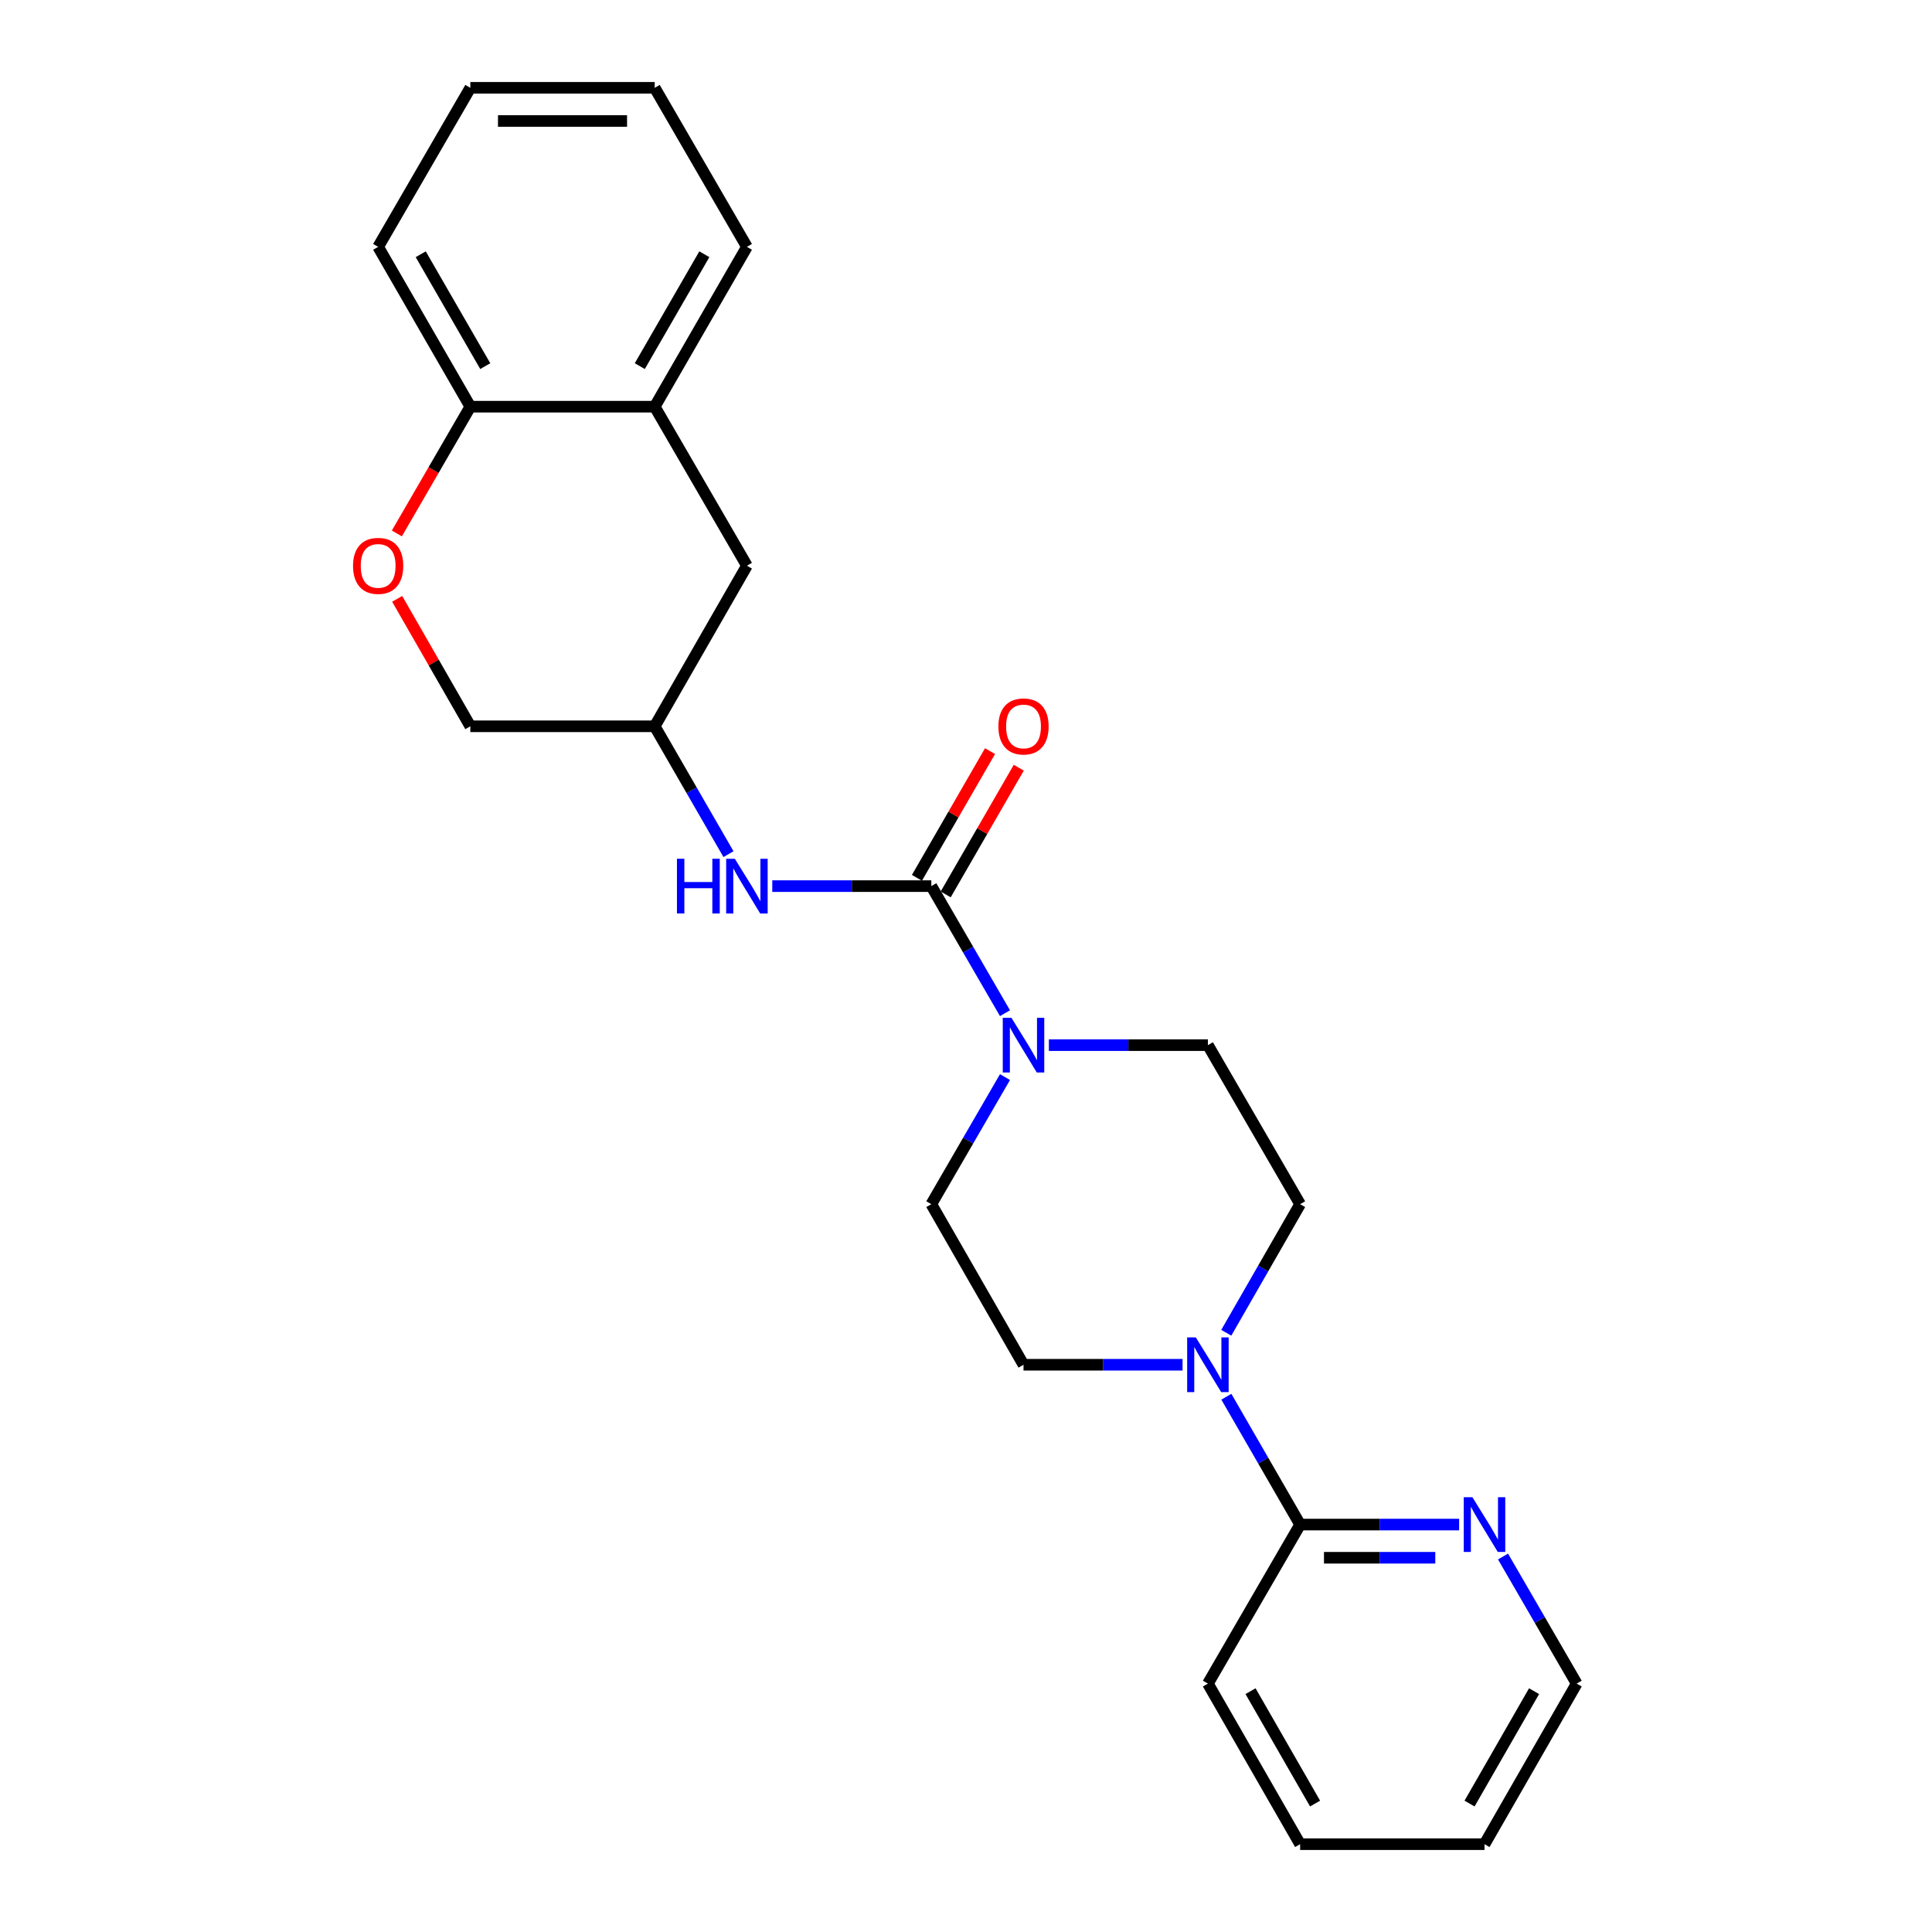 <?xml version='1.0' encoding='iso-8859-1'?>
<svg version='1.1' baseProfile='full'
              xmlns='http://www.w3.org/2000/svg'
                      xmlns:rdkit='http://www.rdkit.org/xml'
                      xmlns:xlink='http://www.w3.org/1999/xlink'
                  xml:space='preserve'
width='1000px' height='1000px' viewBox='0 0 1000 1000'>
<!-- END OF HEADER -->
<rect style='opacity:1.0;fill:#FFFFFF;stroke:none' width='1000' height='1000' x='0' y='0'> </rect>
<path class='bond-0' d='M 482.048,458.654 L 501.115,491.54' style='fill:none;fill-rule:evenodd;stroke:#000000;stroke-width:6px;stroke-linecap:butt;stroke-linejoin:miter;stroke-opacity:1' />
<path class='bond-0' d='M 501.115,491.54 L 520.181,524.425' style='fill:none;fill-rule:evenodd;stroke:#0000FF;stroke-width:6px;stroke-linecap:butt;stroke-linejoin:miter;stroke-opacity:1' />
<path class='bond-2' d='M 482.048,458.654 L 440.89,458.654' style='fill:none;fill-rule:evenodd;stroke:#000000;stroke-width:6px;stroke-linecap:butt;stroke-linejoin:miter;stroke-opacity:1' />
<path class='bond-2' d='M 440.89,458.654 L 399.732,458.654' style='fill:none;fill-rule:evenodd;stroke:#0000FF;stroke-width:6px;stroke-linecap:butt;stroke-linejoin:miter;stroke-opacity:1' />
<path class='bond-8' d='M 489.489,462.946 L 508.404,430.155' style='fill:none;fill-rule:evenodd;stroke:#000000;stroke-width:6px;stroke-linecap:butt;stroke-linejoin:miter;stroke-opacity:1' />
<path class='bond-8' d='M 508.404,430.155 L 527.319,397.364' style='fill:none;fill-rule:evenodd;stroke:#FF0000;stroke-width:6px;stroke-linecap:butt;stroke-linejoin:miter;stroke-opacity:1' />
<path class='bond-8' d='M 474.608,454.362 L 493.523,421.571' style='fill:none;fill-rule:evenodd;stroke:#000000;stroke-width:6px;stroke-linecap:butt;stroke-linejoin:miter;stroke-opacity:1' />
<path class='bond-8' d='M 493.523,421.571 L 512.438,388.78' style='fill:none;fill-rule:evenodd;stroke:#FF0000;stroke-width:6px;stroke-linecap:butt;stroke-linejoin:miter;stroke-opacity:1' />
<path class='bond-9' d='M 520.182,557.503 L 501.115,590.393' style='fill:none;fill-rule:evenodd;stroke:#0000FF;stroke-width:6px;stroke-linecap:butt;stroke-linejoin:miter;stroke-opacity:1' />
<path class='bond-9' d='M 501.115,590.393 L 482.048,623.283' style='fill:none;fill-rule:evenodd;stroke:#000000;stroke-width:6px;stroke-linecap:butt;stroke-linejoin:miter;stroke-opacity:1' />
<path class='bond-10' d='M 542.896,540.964 L 584.054,540.964' style='fill:none;fill-rule:evenodd;stroke:#0000FF;stroke-width:6px;stroke-linecap:butt;stroke-linejoin:miter;stroke-opacity:1' />
<path class='bond-10' d='M 584.054,540.964 L 625.212,540.964' style='fill:none;fill-rule:evenodd;stroke:#000000;stroke-width:6px;stroke-linecap:butt;stroke-linejoin:miter;stroke-opacity:1' />
<path class='bond-1' d='M 634.72,689.839 L 653.832,656.561' style='fill:none;fill-rule:evenodd;stroke:#0000FF;stroke-width:6px;stroke-linecap:butt;stroke-linejoin:miter;stroke-opacity:1' />
<path class='bond-1' d='M 653.832,656.561 L 672.943,623.283' style='fill:none;fill-rule:evenodd;stroke:#000000;stroke-width:6px;stroke-linecap:butt;stroke-linejoin:miter;stroke-opacity:1' />
<path class='bond-3' d='M 634.761,722.942 L 653.852,756.029' style='fill:none;fill-rule:evenodd;stroke:#0000FF;stroke-width:6px;stroke-linecap:butt;stroke-linejoin:miter;stroke-opacity:1' />
<path class='bond-3' d='M 653.852,756.029 L 672.943,789.115' style='fill:none;fill-rule:evenodd;stroke:#000000;stroke-width:6px;stroke-linecap:butt;stroke-linejoin:miter;stroke-opacity:1' />
<path class='bond-24' d='M 612.086,706.395 L 570.928,706.395' style='fill:none;fill-rule:evenodd;stroke:#0000FF;stroke-width:6px;stroke-linecap:butt;stroke-linejoin:miter;stroke-opacity:1' />
<path class='bond-24' d='M 570.928,706.395 L 529.77,706.395' style='fill:none;fill-rule:evenodd;stroke:#000000;stroke-width:6px;stroke-linecap:butt;stroke-linejoin:miter;stroke-opacity:1' />
<path class='bond-13' d='M 377.059,442.106 L 357.967,409.016' style='fill:none;fill-rule:evenodd;stroke:#0000FF;stroke-width:6px;stroke-linecap:butt;stroke-linejoin:miter;stroke-opacity:1' />
<path class='bond-13' d='M 357.967,409.016 L 338.875,375.925' style='fill:none;fill-rule:evenodd;stroke:#000000;stroke-width:6px;stroke-linecap:butt;stroke-linejoin:miter;stroke-opacity:1' />
<path class='bond-7' d='M 672.943,789.115 L 714.097,789.115' style='fill:none;fill-rule:evenodd;stroke:#000000;stroke-width:6px;stroke-linecap:butt;stroke-linejoin:miter;stroke-opacity:1' />
<path class='bond-7' d='M 714.097,789.115 L 755.25,789.115' style='fill:none;fill-rule:evenodd;stroke:#0000FF;stroke-width:6px;stroke-linecap:butt;stroke-linejoin:miter;stroke-opacity:1' />
<path class='bond-7' d='M 685.289,806.294 L 714.097,806.294' style='fill:none;fill-rule:evenodd;stroke:#000000;stroke-width:6px;stroke-linecap:butt;stroke-linejoin:miter;stroke-opacity:1' />
<path class='bond-7' d='M 714.097,806.294 L 742.904,806.294' style='fill:none;fill-rule:evenodd;stroke:#0000FF;stroke-width:6px;stroke-linecap:butt;stroke-linejoin:miter;stroke-opacity:1' />
<path class='bond-16' d='M 672.943,789.115 L 625.212,871.434' style='fill:none;fill-rule:evenodd;stroke:#000000;stroke-width:6px;stroke-linecap:butt;stroke-linejoin:miter;stroke-opacity:1' />
<path class='bond-4' d='M 205.579,309.969 L 224.51,342.947' style='fill:none;fill-rule:evenodd;stroke:#FF0000;stroke-width:6px;stroke-linecap:butt;stroke-linejoin:miter;stroke-opacity:1' />
<path class='bond-4' d='M 224.51,342.947 L 243.442,375.925' style='fill:none;fill-rule:evenodd;stroke:#000000;stroke-width:6px;stroke-linecap:butt;stroke-linejoin:miter;stroke-opacity:1' />
<path class='bond-6' d='M 205.41,276.115 L 224.426,243.309' style='fill:none;fill-rule:evenodd;stroke:#FF0000;stroke-width:6px;stroke-linecap:butt;stroke-linejoin:miter;stroke-opacity:1' />
<path class='bond-6' d='M 224.426,243.309 L 243.442,210.503' style='fill:none;fill-rule:evenodd;stroke:#000000;stroke-width:6px;stroke-linecap:butt;stroke-linejoin:miter;stroke-opacity:1' />
<path class='bond-5' d='M 338.875,210.503 L 386.606,292.813' style='fill:none;fill-rule:evenodd;stroke:#000000;stroke-width:6px;stroke-linecap:butt;stroke-linejoin:miter;stroke-opacity:1' />
<path class='bond-18' d='M 338.875,210.503 L 386.606,127.774' style='fill:none;fill-rule:evenodd;stroke:#000000;stroke-width:6px;stroke-linecap:butt;stroke-linejoin:miter;stroke-opacity:1' />
<path class='bond-18' d='M 331.154,189.509 L 364.566,131.598' style='fill:none;fill-rule:evenodd;stroke:#000000;stroke-width:6px;stroke-linecap:butt;stroke-linejoin:miter;stroke-opacity:1' />
<path class='bond-25' d='M 338.875,210.503 L 243.442,210.503' style='fill:none;fill-rule:evenodd;stroke:#000000;stroke-width:6px;stroke-linecap:butt;stroke-linejoin:miter;stroke-opacity:1' />
<path class='bond-19' d='M 243.442,210.503 L 195.73,127.774' style='fill:none;fill-rule:evenodd;stroke:#000000;stroke-width:6px;stroke-linecap:butt;stroke-linejoin:miter;stroke-opacity:1' />
<path class='bond-19' d='M 251.167,189.511 L 217.769,131.6' style='fill:none;fill-rule:evenodd;stroke:#000000;stroke-width:6px;stroke-linecap:butt;stroke-linejoin:miter;stroke-opacity:1' />
<path class='bond-17' d='M 777.962,805.653 L 797.025,838.544' style='fill:none;fill-rule:evenodd;stroke:#0000FF;stroke-width:6px;stroke-linecap:butt;stroke-linejoin:miter;stroke-opacity:1' />
<path class='bond-17' d='M 797.025,838.544 L 816.088,871.434' style='fill:none;fill-rule:evenodd;stroke:#000000;stroke-width:6px;stroke-linecap:butt;stroke-linejoin:miter;stroke-opacity:1' />
<path class='bond-12' d='M 482.048,623.283 L 529.77,706.395' style='fill:none;fill-rule:evenodd;stroke:#000000;stroke-width:6px;stroke-linecap:butt;stroke-linejoin:miter;stroke-opacity:1' />
<path class='bond-11' d='M 625.212,540.964 L 672.943,623.283' style='fill:none;fill-rule:evenodd;stroke:#000000;stroke-width:6px;stroke-linecap:butt;stroke-linejoin:miter;stroke-opacity:1' />
<path class='bond-14' d='M 338.875,375.925 L 386.606,292.813' style='fill:none;fill-rule:evenodd;stroke:#000000;stroke-width:6px;stroke-linecap:butt;stroke-linejoin:miter;stroke-opacity:1' />
<path class='bond-15' d='M 338.875,375.925 L 243.442,375.925' style='fill:none;fill-rule:evenodd;stroke:#000000;stroke-width:6px;stroke-linecap:butt;stroke-linejoin:miter;stroke-opacity:1' />
<path class='bond-20' d='M 625.212,871.434 L 672.943,954.545' style='fill:none;fill-rule:evenodd;stroke:#000000;stroke-width:6px;stroke-linecap:butt;stroke-linejoin:miter;stroke-opacity:1' />
<path class='bond-20' d='M 647.27,875.345 L 680.681,933.523' style='fill:none;fill-rule:evenodd;stroke:#000000;stroke-width:6px;stroke-linecap:butt;stroke-linejoin:miter;stroke-opacity:1' />
<path class='bond-27' d='M 816.088,871.434 L 768.376,954.545' style='fill:none;fill-rule:evenodd;stroke:#000000;stroke-width:6px;stroke-linecap:butt;stroke-linejoin:miter;stroke-opacity:1' />
<path class='bond-27' d='M 794.032,875.348 L 760.634,933.526' style='fill:none;fill-rule:evenodd;stroke:#000000;stroke-width:6px;stroke-linecap:butt;stroke-linejoin:miter;stroke-opacity:1' />
<path class='bond-22' d='M 386.606,127.774 L 338.875,45.455' style='fill:none;fill-rule:evenodd;stroke:#000000;stroke-width:6px;stroke-linecap:butt;stroke-linejoin:miter;stroke-opacity:1' />
<path class='bond-23' d='M 195.73,127.774 L 243.442,45.455' style='fill:none;fill-rule:evenodd;stroke:#000000;stroke-width:6px;stroke-linecap:butt;stroke-linejoin:miter;stroke-opacity:1' />
<path class='bond-21' d='M 672.943,954.545 L 768.376,954.545' style='fill:none;fill-rule:evenodd;stroke:#000000;stroke-width:6px;stroke-linecap:butt;stroke-linejoin:miter;stroke-opacity:1' />
<path class='bond-26' d='M 338.875,45.455 L 243.442,45.455' style='fill:none;fill-rule:evenodd;stroke:#000000;stroke-width:6px;stroke-linecap:butt;stroke-linejoin:miter;stroke-opacity:1' />
<path class='bond-26' d='M 324.56,62.634 L 257.757,62.634' style='fill:none;fill-rule:evenodd;stroke:#000000;stroke-width:6px;stroke-linecap:butt;stroke-linejoin:miter;stroke-opacity:1' />
<path  class='atom-1' d='M 523.51 526.804
L 532.79 541.804
Q 533.71 543.284, 535.19 545.964
Q 536.67 548.644, 536.75 548.804
L 536.75 526.804
L 540.51 526.804
L 540.51 555.124
L 536.63 555.124
L 526.67 538.724
Q 525.51 536.804, 524.27 534.604
Q 523.07 532.404, 522.71 531.724
L 522.71 555.124
L 519.03 555.124
L 519.03 526.804
L 523.51 526.804
' fill='#0000FF'/>
<path  class='atom-2' d='M 618.952 692.235
L 628.232 707.235
Q 629.152 708.715, 630.632 711.395
Q 632.112 714.075, 632.192 714.235
L 632.192 692.235
L 635.952 692.235
L 635.952 720.555
L 632.072 720.555
L 622.112 704.155
Q 620.952 702.235, 619.712 700.035
Q 618.512 697.835, 618.152 697.155
L 618.152 720.555
L 614.472 720.555
L 614.472 692.235
L 618.952 692.235
' fill='#0000FF'/>
<path  class='atom-3' d='M 350.386 444.494
L 354.226 444.494
L 354.226 456.534
L 368.706 456.534
L 368.706 444.494
L 372.546 444.494
L 372.546 472.814
L 368.706 472.814
L 368.706 459.734
L 354.226 459.734
L 354.226 472.814
L 350.386 472.814
L 350.386 444.494
' fill='#0000FF'/>
<path  class='atom-3' d='M 380.346 444.494
L 389.626 459.494
Q 390.546 460.974, 392.026 463.654
Q 393.506 466.334, 393.586 466.494
L 393.586 444.494
L 397.346 444.494
L 397.346 472.814
L 393.466 472.814
L 383.506 456.414
Q 382.346 454.494, 381.106 452.294
Q 379.906 450.094, 379.546 449.414
L 379.546 472.814
L 375.866 472.814
L 375.866 444.494
L 380.346 444.494
' fill='#0000FF'/>
<path  class='atom-5' d='M 182.73 292.893
Q 182.73 286.093, 186.09 282.293
Q 189.45 278.493, 195.73 278.493
Q 202.01 278.493, 205.37 282.293
Q 208.73 286.093, 208.73 292.893
Q 208.73 299.773, 205.33 303.693
Q 201.93 307.573, 195.73 307.573
Q 189.49 307.573, 186.09 303.693
Q 182.73 299.813, 182.73 292.893
M 195.73 304.373
Q 200.05 304.373, 202.37 301.493
Q 204.73 298.573, 204.73 292.893
Q 204.73 287.333, 202.37 284.533
Q 200.05 281.693, 195.73 281.693
Q 191.41 281.693, 189.05 284.493
Q 186.73 287.293, 186.73 292.893
Q 186.73 298.613, 189.05 301.493
Q 191.41 304.373, 195.73 304.373
' fill='#FF0000'/>
<path  class='atom-8' d='M 762.116 774.955
L 771.396 789.955
Q 772.316 791.435, 773.796 794.115
Q 775.276 796.795, 775.356 796.955
L 775.356 774.955
L 779.116 774.955
L 779.116 803.275
L 775.236 803.275
L 765.276 786.875
Q 764.116 784.955, 762.876 782.755
Q 761.676 780.555, 761.316 779.875
L 761.316 803.275
L 757.636 803.275
L 757.636 774.955
L 762.116 774.955
' fill='#0000FF'/>
<path  class='atom-9' d='M 516.77 376.005
Q 516.77 369.205, 520.13 365.405
Q 523.49 361.605, 529.77 361.605
Q 536.05 361.605, 539.41 365.405
Q 542.77 369.205, 542.77 376.005
Q 542.77 382.885, 539.37 386.805
Q 535.97 390.685, 529.77 390.685
Q 523.53 390.685, 520.13 386.805
Q 516.77 382.925, 516.77 376.005
M 529.77 387.485
Q 534.09 387.485, 536.41 384.605
Q 538.77 381.685, 538.77 376.005
Q 538.77 370.445, 536.41 367.645
Q 534.09 364.805, 529.77 364.805
Q 525.45 364.805, 523.09 367.605
Q 520.77 370.405, 520.77 376.005
Q 520.77 381.725, 523.09 384.605
Q 525.45 387.485, 529.77 387.485
' fill='#FF0000'/>
</svg>

